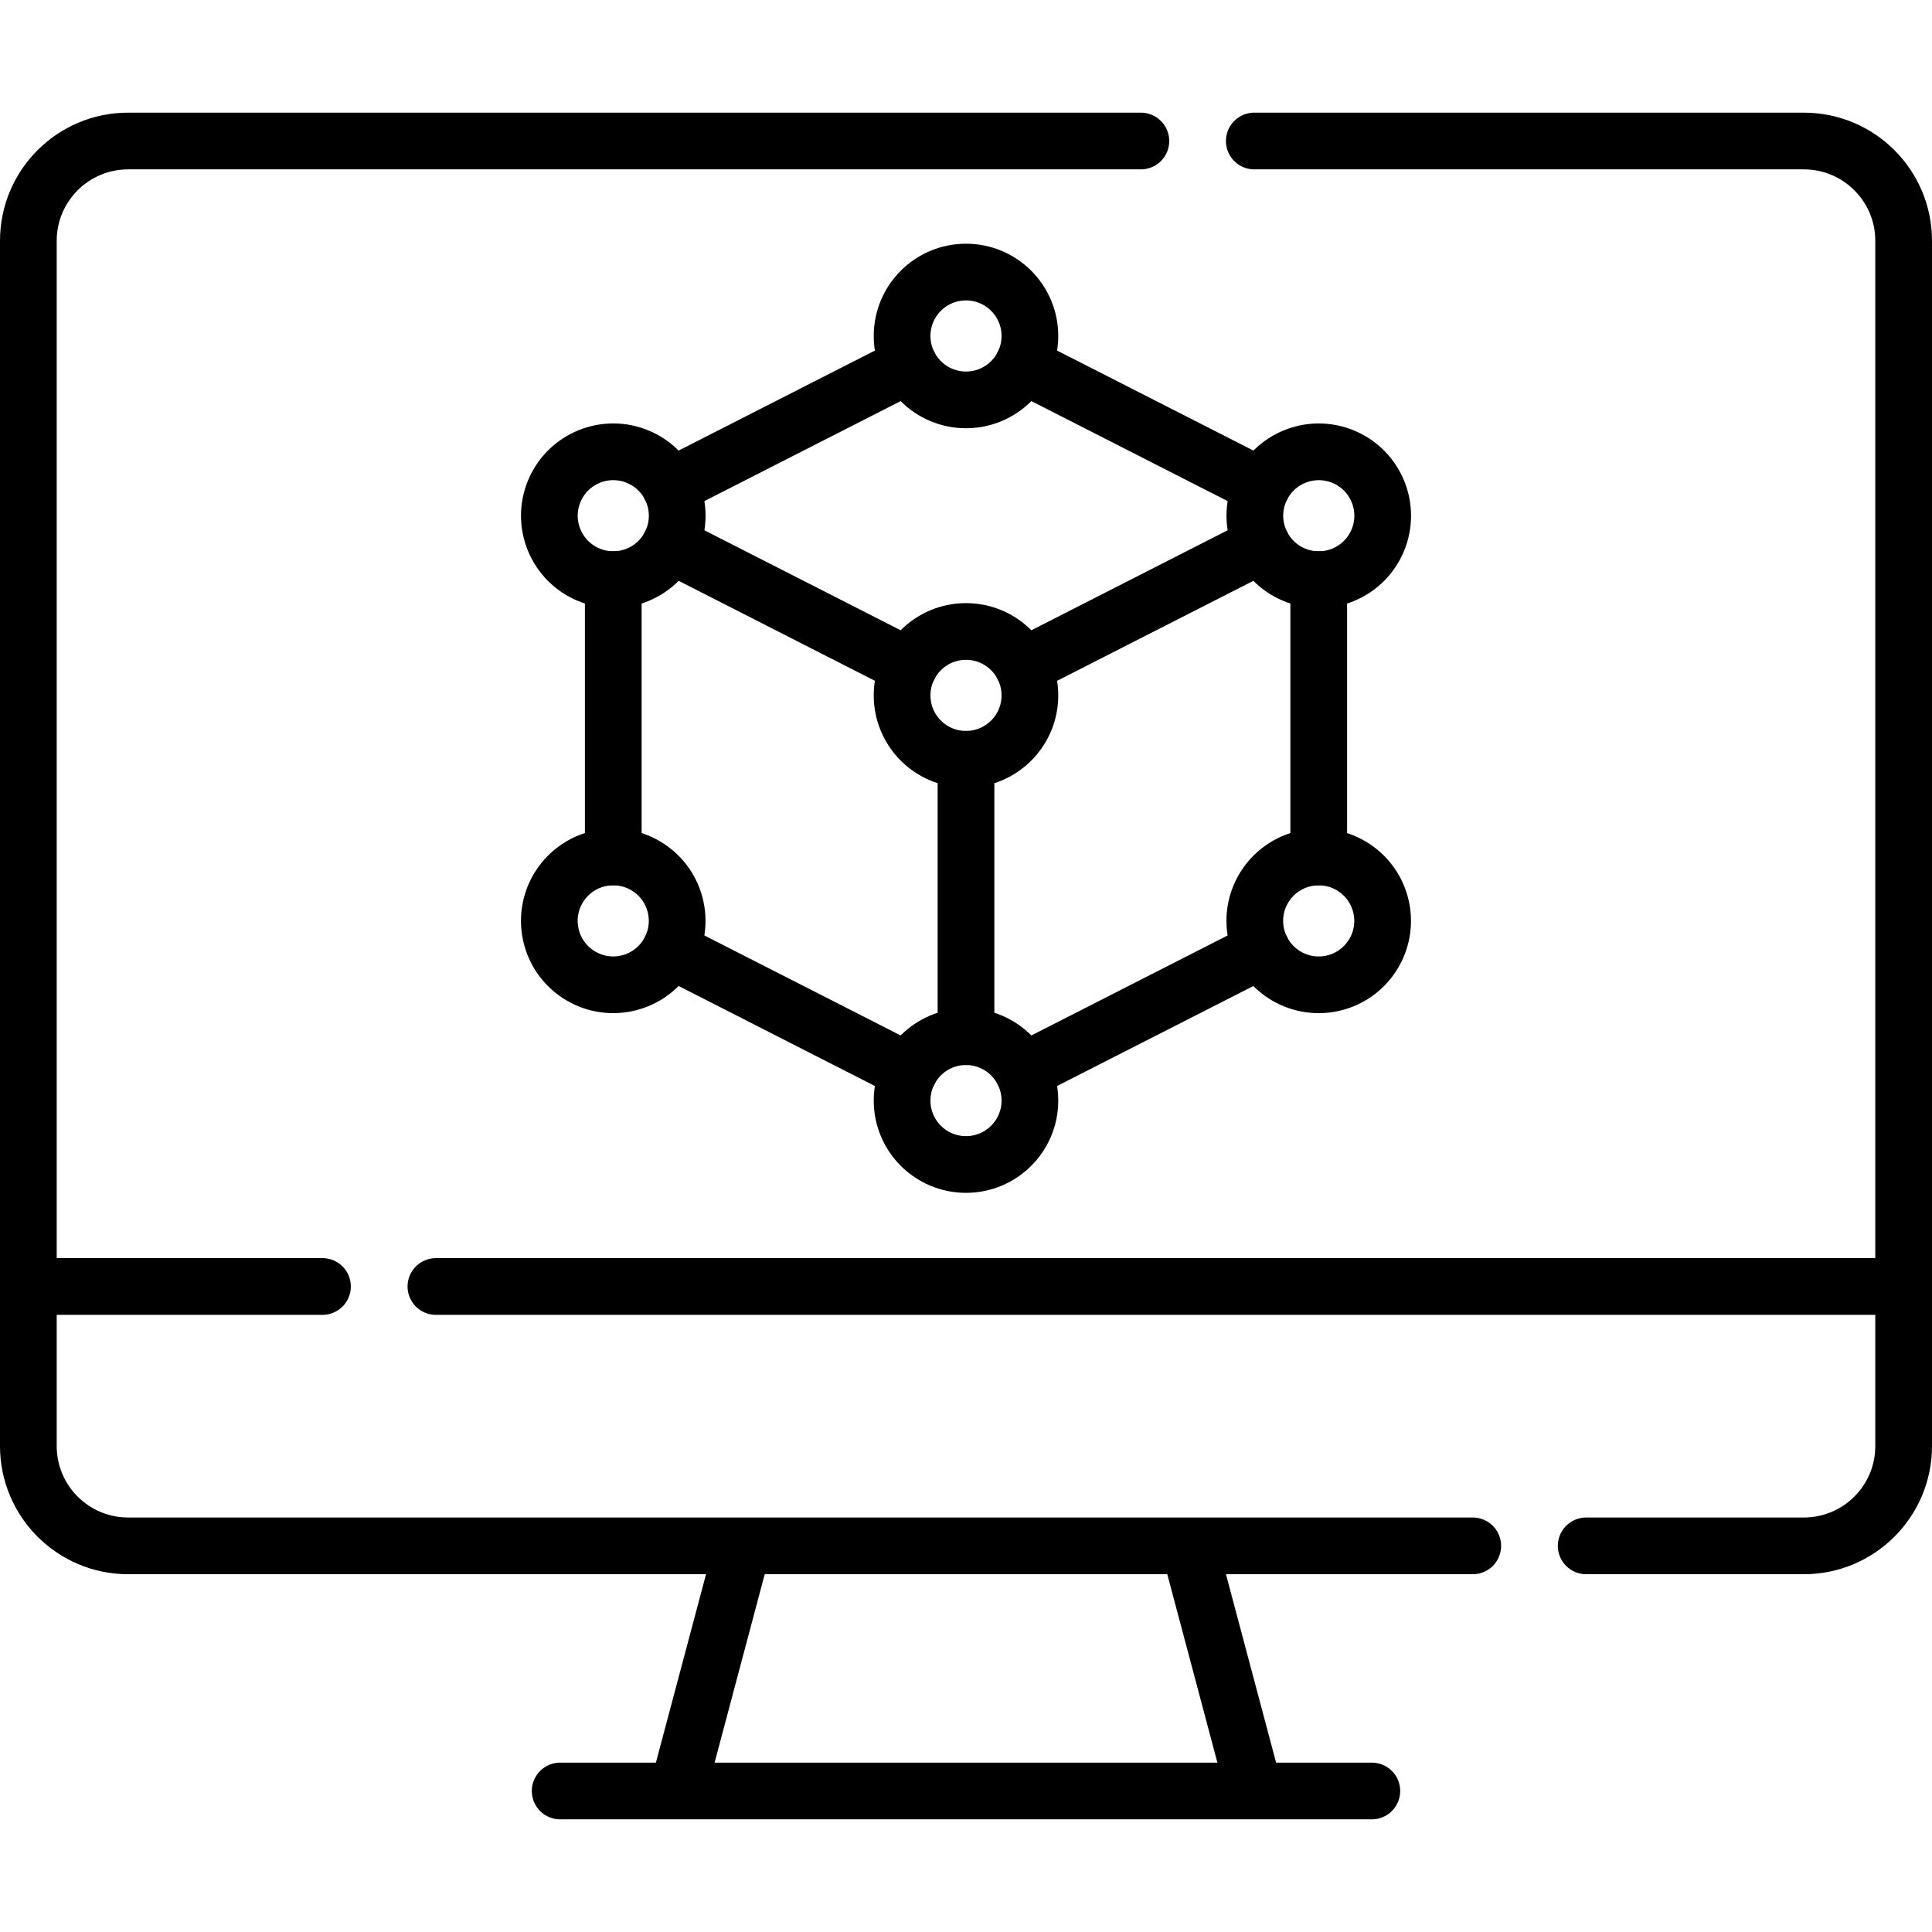 <svg xmlns="http://www.w3.org/2000/svg" xmlns:xlink="http://www.w3.org/1999/xlink" width="512" height="512" x="0" y="0" viewBox="0 0 511 511" style="enable-background:new 0 0 512 512" xml:space="preserve"><g><path d="M331.752 37.296H477.1c14.58 0 26.4 11.82 26.4 26.4v318.773c0 14.58-11.82 26.4-26.4 26.4h-57.566M389.534 408.869H33.9c-14.58 0-26.4-11.82-26.4-26.4V63.696c0-14.58 11.82-26.4 26.4-26.4h267.852M115.295 340.268H503.5M7.5 340.268h77.795M331.752 473.704H179.248l17.25-64.835h118.004zM148.16 473.704h214.68M333.745 144.062l-63.195 32.196M348.795 226.656v-73.359M270.55 283.428l63.198-32.197M255.5 200.828v73.365M240.45 176.258l-63.195-32.196M177.252 251.231l63.198 32.197M162.205 153.297v73.359M240.45 96.531l-63.195 32.196M333.745 128.727 270.55 96.53" style="stroke-linecap: round; stroke-linejoin: round; stroke-miterlimit: 10;" fill="none" stroke="#000000" stroke-width="15px" stroke-linecap="round" stroke-linejoin="round" stroke-miterlimit="10" data-original="#000000"></path><circle cx="255.5" cy="88.863" r="16.903" style="stroke-linecap: round; stroke-linejoin: round; stroke-miterlimit: 10;" fill="none" stroke="#000000" stroke-width="15px" stroke-linecap="round" stroke-linejoin="round" stroke-miterlimit="10" data-original="#000000"></circle><circle cx="255.5" cy="183.926" r="16.903" style="stroke-linecap: round; stroke-linejoin: round; stroke-miterlimit: 10;" fill="none" stroke="#000000" stroke-width="15px" stroke-linecap="round" stroke-linejoin="round" stroke-miterlimit="10" data-original="#000000"></circle><circle cx="255.5" cy="291.096" r="16.903" style="stroke-linecap: round; stroke-linejoin: round; stroke-miterlimit: 10;" fill="none" stroke="#000000" stroke-width="15px" stroke-linecap="round" stroke-linejoin="round" stroke-miterlimit="10" data-original="#000000"></circle><ellipse cx="162.205" cy="243.558" rx="16.903" ry="16.902" style="stroke-linecap: round; stroke-linejoin: round; stroke-miterlimit: 10;" transform="rotate(-9.265 162.237 243.602)" fill="none" stroke="#000000" stroke-width="15px" stroke-linecap="round" stroke-linejoin="round" stroke-miterlimit="10" data-original="#000000"></ellipse><ellipse cx="348.795" cy="243.558" rx="16.903" ry="16.902" style="stroke-linecap: round; stroke-linejoin: round; stroke-miterlimit: 10;" transform="rotate(-9.265 348.862 243.6)" fill="none" stroke="#000000" stroke-width="15px" stroke-linecap="round" stroke-linejoin="round" stroke-miterlimit="10" data-original="#000000"></ellipse><ellipse cx="162.205" cy="136.394" rx="16.902" ry="16.903" style="stroke-linecap: round; stroke-linejoin: round; stroke-miterlimit: 10;" transform="rotate(-67.251 162.214 136.396)" fill="none" stroke="#000000" stroke-width="15px" stroke-linecap="round" stroke-linejoin="round" stroke-miterlimit="10" data-original="#000000"></ellipse><ellipse cx="348.795" cy="136.394" rx="16.902" ry="16.903" style="stroke-linecap: round; stroke-linejoin: round; stroke-miterlimit: 10;" transform="rotate(-67.251 348.811 136.393)" fill="none" stroke="#000000" stroke-width="15px" stroke-linecap="round" stroke-linejoin="round" stroke-miterlimit="10" data-original="#000000"></ellipse></g></svg>
